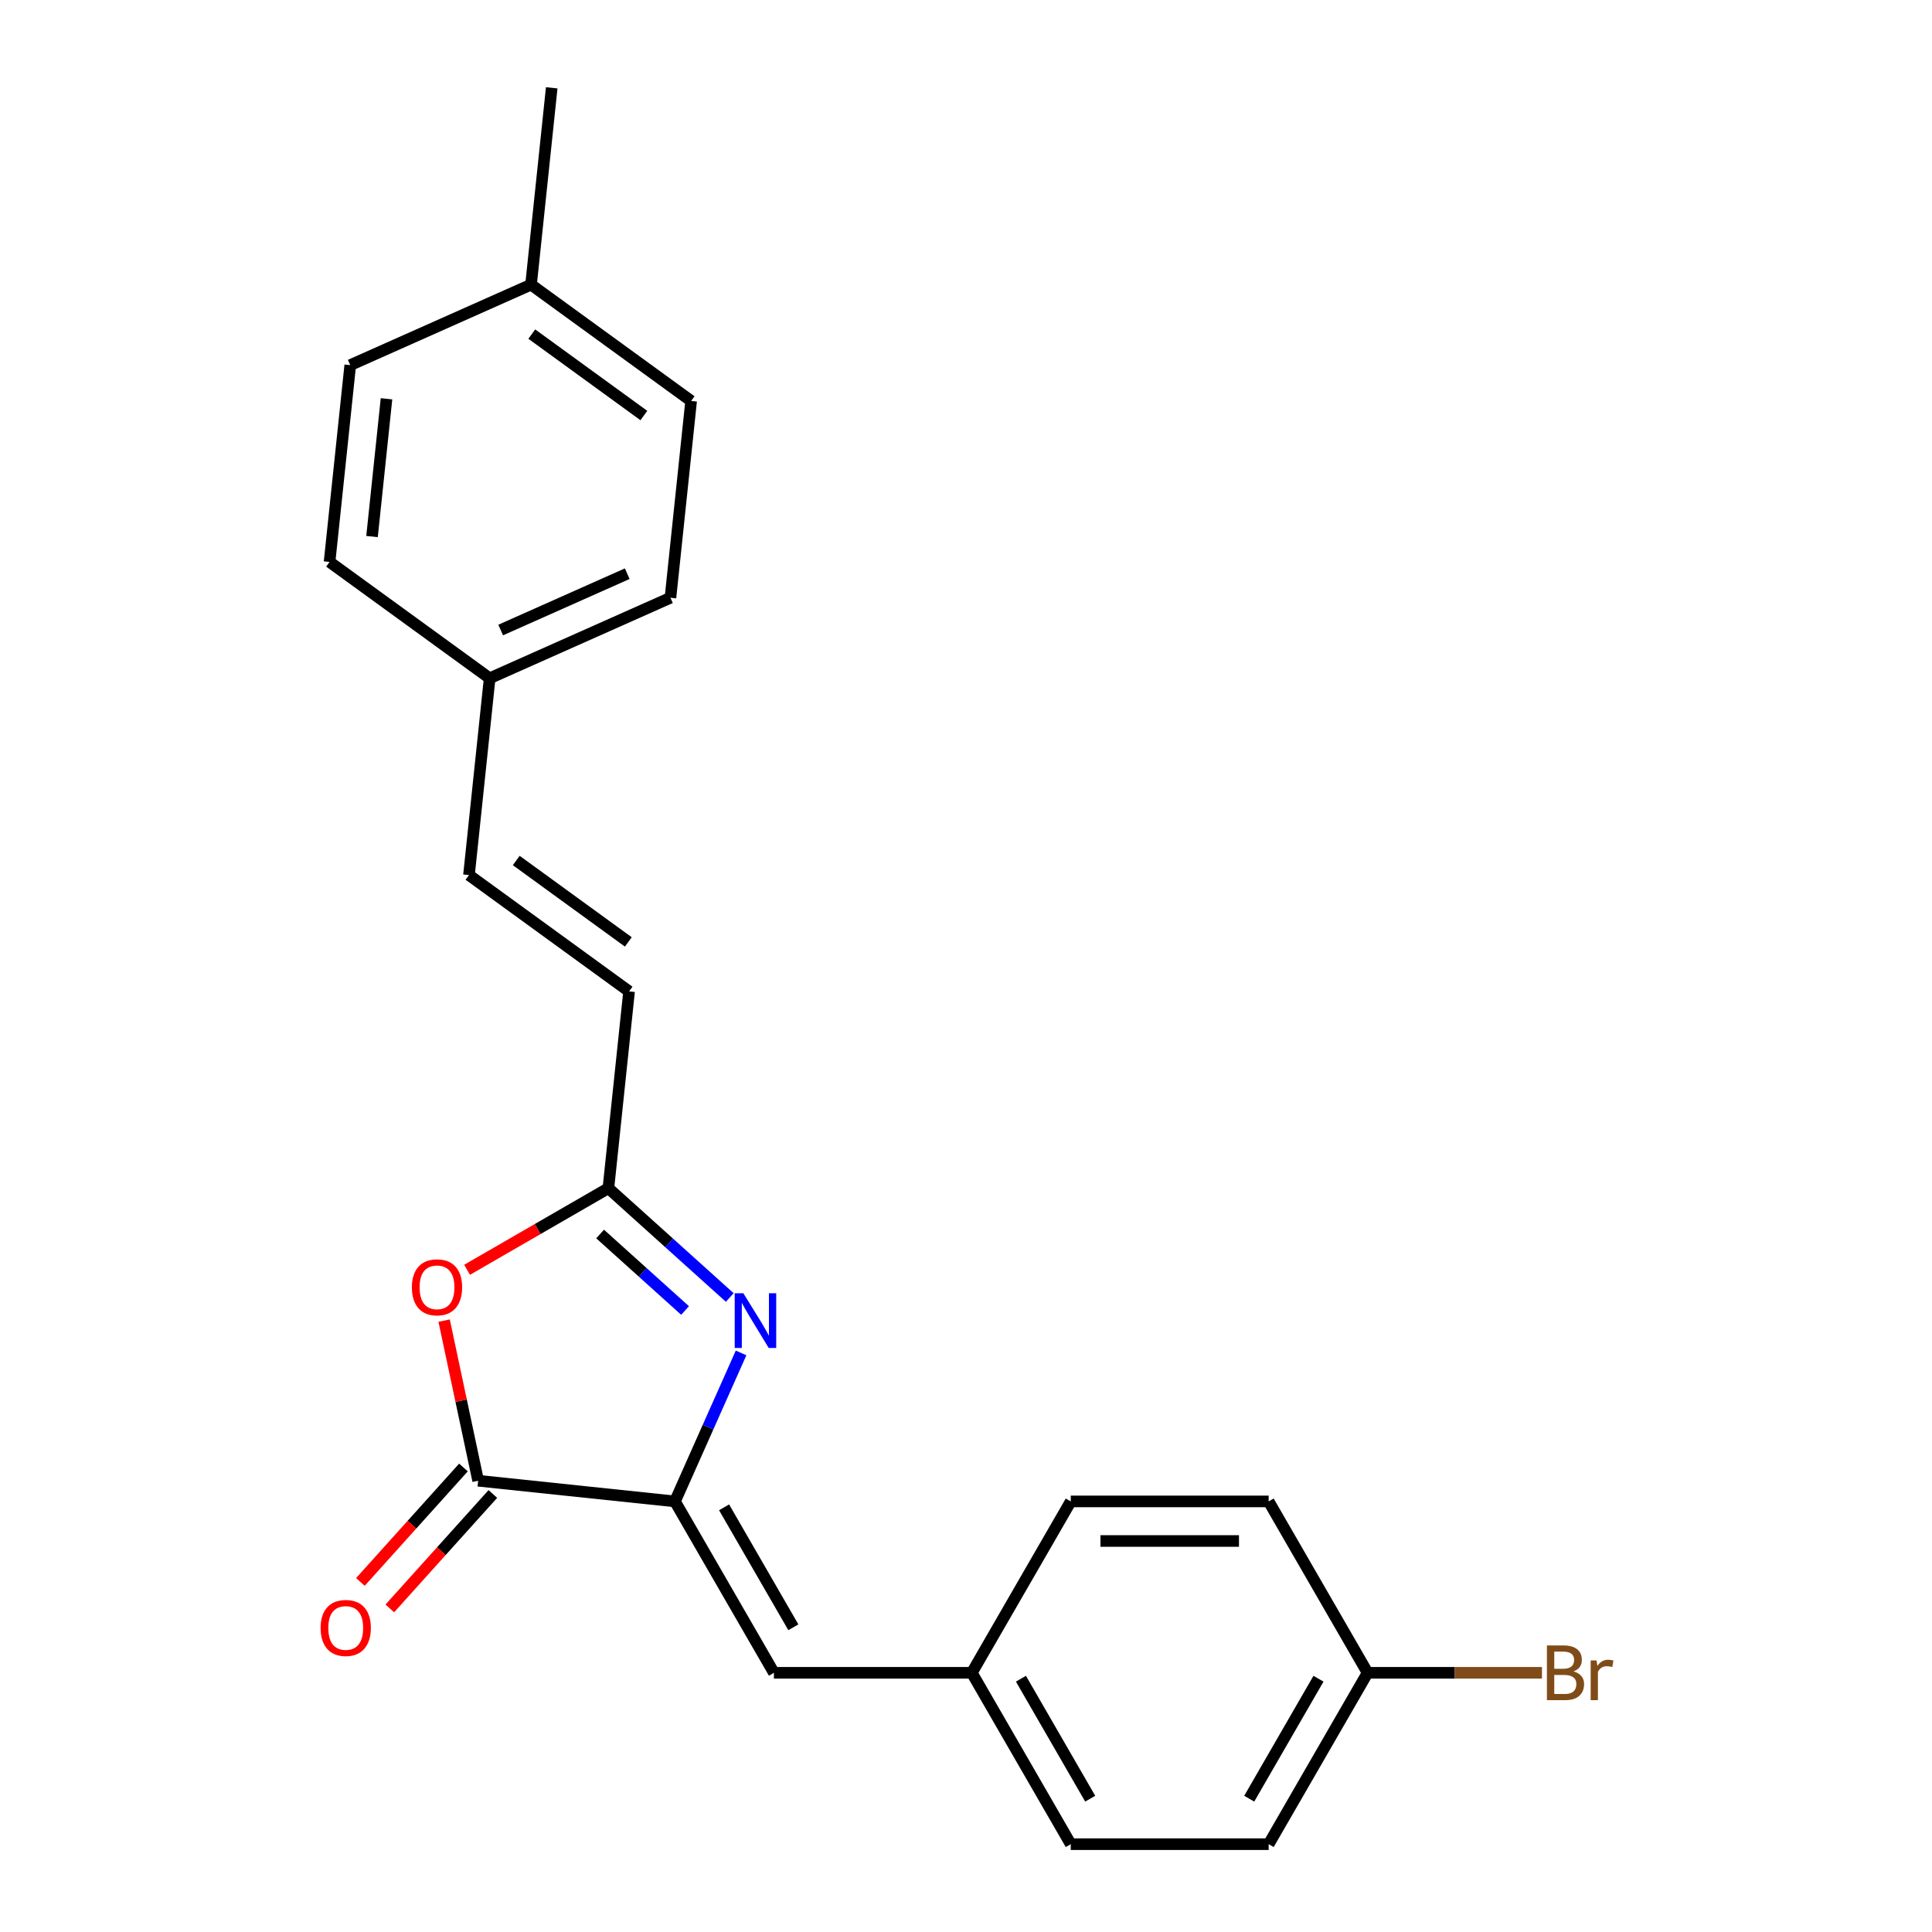 <?xml version='1.0' encoding='iso-8859-1'?>
<svg version='1.1' baseProfile='full'
              xmlns='http://www.w3.org/2000/svg'
                      xmlns:rdkit='http://www.rdkit.org/xml'
                      xmlns:xlink='http://www.w3.org/1999/xlink'
                  xml:space='preserve'
width='1000px' height='1000px' viewBox='0 0 1000 1000'>
<!-- END OF HEADER -->
<rect style='opacity:1.0;fill:#FFFFFF;stroke:none' width='1000' height='1000' x='0' y='0'> </rect>
<path class='bond-0' d='M 349.362,777.129 L 366.471,738.702' style='fill:none;fill-rule:evenodd;stroke:#000000;stroke-width:6px;stroke-linecap:butt;stroke-linejoin:miter;stroke-opacity:1' />
<path class='bond-0' d='M 366.471,738.702 L 383.58,700.274' style='fill:none;fill-rule:evenodd;stroke:#0000FF;stroke-width:6px;stroke-linecap:butt;stroke-linejoin:miter;stroke-opacity:1' />
<path class='bond-1' d='M 349.362,777.129 L 247.492,766.422' style='fill:none;fill-rule:evenodd;stroke:#000000;stroke-width:6px;stroke-linecap:butt;stroke-linejoin:miter;stroke-opacity:1' />
<path class='bond-4' d='M 349.362,777.129 L 400.577,865.837' style='fill:none;fill-rule:evenodd;stroke:#000000;stroke-width:6px;stroke-linecap:butt;stroke-linejoin:miter;stroke-opacity:1' />
<path class='bond-4' d='M 374.786,780.192 L 410.637,842.288' style='fill:none;fill-rule:evenodd;stroke:#000000;stroke-width:6px;stroke-linecap:butt;stroke-linejoin:miter;stroke-opacity:1' />
<path class='bond-3' d='M 377.724,671.577 L 346.313,643.295' style='fill:none;fill-rule:evenodd;stroke:#0000FF;stroke-width:6px;stroke-linecap:butt;stroke-linejoin:miter;stroke-opacity:1' />
<path class='bond-3' d='M 346.313,643.295 L 314.903,615.013' style='fill:none;fill-rule:evenodd;stroke:#000000;stroke-width:6px;stroke-linecap:butt;stroke-linejoin:miter;stroke-opacity:1' />
<path class='bond-3' d='M 354.593,678.317 L 332.605,658.52' style='fill:none;fill-rule:evenodd;stroke:#0000FF;stroke-width:6px;stroke-linecap:butt;stroke-linejoin:miter;stroke-opacity:1' />
<path class='bond-3' d='M 332.605,658.52 L 310.618,638.722' style='fill:none;fill-rule:evenodd;stroke:#000000;stroke-width:6px;stroke-linecap:butt;stroke-linejoin:miter;stroke-opacity:1' />
<path class='bond-2' d='M 247.492,766.422 L 238.684,724.986' style='fill:none;fill-rule:evenodd;stroke:#000000;stroke-width:6px;stroke-linecap:butt;stroke-linejoin:miter;stroke-opacity:1' />
<path class='bond-2' d='M 238.684,724.986 L 229.877,683.55' style='fill:none;fill-rule:evenodd;stroke:#FF0000;stroke-width:6px;stroke-linecap:butt;stroke-linejoin:miter;stroke-opacity:1' />
<path class='bond-7' d='M 239.879,759.568 L 213.209,789.188' style='fill:none;fill-rule:evenodd;stroke:#000000;stroke-width:6px;stroke-linecap:butt;stroke-linejoin:miter;stroke-opacity:1' />
<path class='bond-7' d='M 213.209,789.188 L 186.539,818.809' style='fill:none;fill-rule:evenodd;stroke:#FF0000;stroke-width:6px;stroke-linecap:butt;stroke-linejoin:miter;stroke-opacity:1' />
<path class='bond-7' d='M 255.104,773.276 L 228.433,802.896' style='fill:none;fill-rule:evenodd;stroke:#000000;stroke-width:6px;stroke-linecap:butt;stroke-linejoin:miter;stroke-opacity:1' />
<path class='bond-7' d='M 228.433,802.896 L 201.763,832.517' style='fill:none;fill-rule:evenodd;stroke:#FF0000;stroke-width:6px;stroke-linecap:butt;stroke-linejoin:miter;stroke-opacity:1' />
<path class='bond-22' d='M 241.756,657.245 L 278.329,636.129' style='fill:none;fill-rule:evenodd;stroke:#FF0000;stroke-width:6px;stroke-linecap:butt;stroke-linejoin:miter;stroke-opacity:1' />
<path class='bond-22' d='M 278.329,636.129 L 314.903,615.013' style='fill:none;fill-rule:evenodd;stroke:#000000;stroke-width:6px;stroke-linecap:butt;stroke-linejoin:miter;stroke-opacity:1' />
<path class='bond-5' d='M 314.903,615.013 L 325.61,513.143' style='fill:none;fill-rule:evenodd;stroke:#000000;stroke-width:6px;stroke-linecap:butt;stroke-linejoin:miter;stroke-opacity:1' />
<path class='bond-8' d='M 400.577,865.837 L 503.009,865.837' style='fill:none;fill-rule:evenodd;stroke:#000000;stroke-width:6px;stroke-linecap:butt;stroke-linejoin:miter;stroke-opacity:1' />
<path class='bond-6' d='M 325.61,513.143 L 242.741,452.936' style='fill:none;fill-rule:evenodd;stroke:#000000;stroke-width:6px;stroke-linecap:butt;stroke-linejoin:miter;stroke-opacity:1' />
<path class='bond-6' d='M 325.221,487.538 L 267.213,445.393' style='fill:none;fill-rule:evenodd;stroke:#000000;stroke-width:6px;stroke-linecap:butt;stroke-linejoin:miter;stroke-opacity:1' />
<path class='bond-9' d='M 242.741,452.936 L 253.448,351.065' style='fill:none;fill-rule:evenodd;stroke:#000000;stroke-width:6px;stroke-linecap:butt;stroke-linejoin:miter;stroke-opacity:1' />
<path class='bond-13' d='M 503.009,865.837 L 554.225,777.129' style='fill:none;fill-rule:evenodd;stroke:#000000;stroke-width:6px;stroke-linecap:butt;stroke-linejoin:miter;stroke-opacity:1' />
<path class='bond-14' d='M 503.009,865.837 L 554.225,954.545' style='fill:none;fill-rule:evenodd;stroke:#000000;stroke-width:6px;stroke-linecap:butt;stroke-linejoin:miter;stroke-opacity:1' />
<path class='bond-14' d='M 528.433,868.9 L 564.284,930.996' style='fill:none;fill-rule:evenodd;stroke:#000000;stroke-width:6px;stroke-linecap:butt;stroke-linejoin:miter;stroke-opacity:1' />
<path class='bond-15' d='M 253.448,351.065 L 170.58,290.858' style='fill:none;fill-rule:evenodd;stroke:#000000;stroke-width:6px;stroke-linecap:butt;stroke-linejoin:miter;stroke-opacity:1' />
<path class='bond-16' d='M 253.448,351.065 L 347.024,309.403' style='fill:none;fill-rule:evenodd;stroke:#000000;stroke-width:6px;stroke-linecap:butt;stroke-linejoin:miter;stroke-opacity:1' />
<path class='bond-16' d='M 259.152,326.101 L 324.655,296.937' style='fill:none;fill-rule:evenodd;stroke:#000000;stroke-width:6px;stroke-linecap:butt;stroke-linejoin:miter;stroke-opacity:1' />
<path class='bond-10' d='M 707.872,865.837 L 656.656,954.545' style='fill:none;fill-rule:evenodd;stroke:#000000;stroke-width:6px;stroke-linecap:butt;stroke-linejoin:miter;stroke-opacity:1' />
<path class='bond-10' d='M 682.448,868.9 L 646.597,930.996' style='fill:none;fill-rule:evenodd;stroke:#000000;stroke-width:6px;stroke-linecap:butt;stroke-linejoin:miter;stroke-opacity:1' />
<path class='bond-12' d='M 707.872,865.837 L 752.997,865.837' style='fill:none;fill-rule:evenodd;stroke:#000000;stroke-width:6px;stroke-linecap:butt;stroke-linejoin:miter;stroke-opacity:1' />
<path class='bond-12' d='M 752.997,865.837 L 798.122,865.837' style='fill:none;fill-rule:evenodd;stroke:#7F4C19;stroke-width:6px;stroke-linecap:butt;stroke-linejoin:miter;stroke-opacity:1' />
<path class='bond-23' d='M 707.872,865.837 L 656.656,777.129' style='fill:none;fill-rule:evenodd;stroke:#000000;stroke-width:6px;stroke-linecap:butt;stroke-linejoin:miter;stroke-opacity:1' />
<path class='bond-11' d='M 274.862,147.325 L 357.731,207.532' style='fill:none;fill-rule:evenodd;stroke:#000000;stroke-width:6px;stroke-linecap:butt;stroke-linejoin:miter;stroke-opacity:1' />
<path class='bond-11' d='M 275.251,172.93 L 333.259,215.075' style='fill:none;fill-rule:evenodd;stroke:#000000;stroke-width:6px;stroke-linecap:butt;stroke-linejoin:miter;stroke-opacity:1' />
<path class='bond-21' d='M 274.862,147.325 L 285.569,45.455' style='fill:none;fill-rule:evenodd;stroke:#000000;stroke-width:6px;stroke-linecap:butt;stroke-linejoin:miter;stroke-opacity:1' />
<path class='bond-24' d='M 274.862,147.325 L 181.287,188.987' style='fill:none;fill-rule:evenodd;stroke:#000000;stroke-width:6px;stroke-linecap:butt;stroke-linejoin:miter;stroke-opacity:1' />
<path class='bond-18' d='M 554.225,777.129 L 656.656,777.129' style='fill:none;fill-rule:evenodd;stroke:#000000;stroke-width:6px;stroke-linecap:butt;stroke-linejoin:miter;stroke-opacity:1' />
<path class='bond-18' d='M 569.589,797.615 L 641.291,797.615' style='fill:none;fill-rule:evenodd;stroke:#000000;stroke-width:6px;stroke-linecap:butt;stroke-linejoin:miter;stroke-opacity:1' />
<path class='bond-17' d='M 554.225,954.545 L 656.656,954.545' style='fill:none;fill-rule:evenodd;stroke:#000000;stroke-width:6px;stroke-linecap:butt;stroke-linejoin:miter;stroke-opacity:1' />
<path class='bond-20' d='M 170.58,290.858 L 181.287,188.987' style='fill:none;fill-rule:evenodd;stroke:#000000;stroke-width:6px;stroke-linecap:butt;stroke-linejoin:miter;stroke-opacity:1' />
<path class='bond-20' d='M 192.56,277.718 L 200.055,206.409' style='fill:none;fill-rule:evenodd;stroke:#000000;stroke-width:6px;stroke-linecap:butt;stroke-linejoin:miter;stroke-opacity:1' />
<path class='bond-19' d='M 347.024,309.403 L 357.731,207.532' style='fill:none;fill-rule:evenodd;stroke:#000000;stroke-width:6px;stroke-linecap:butt;stroke-linejoin:miter;stroke-opacity:1' />
<path  class='atom-1' d='M 384.764 669.393
L 394.044 684.393
Q 394.964 685.873, 396.444 688.553
Q 397.924 691.233, 398.004 691.393
L 398.004 669.393
L 401.764 669.393
L 401.764 697.713
L 397.884 697.713
L 387.924 681.313
Q 386.764 679.393, 385.524 677.193
Q 384.324 674.993, 383.964 674.313
L 383.964 697.713
L 380.284 697.713
L 380.284 669.393
L 384.764 669.393
' fill='#0000FF'/>
<path  class='atom-3' d='M 213.195 666.309
Q 213.195 659.509, 216.555 655.709
Q 219.915 651.909, 226.195 651.909
Q 232.475 651.909, 235.835 655.709
Q 239.195 659.509, 239.195 666.309
Q 239.195 673.189, 235.795 677.109
Q 232.395 680.989, 226.195 680.989
Q 219.955 680.989, 216.555 677.109
Q 213.195 673.229, 213.195 666.309
M 226.195 677.789
Q 230.515 677.789, 232.835 674.909
Q 235.195 671.989, 235.195 666.309
Q 235.195 660.749, 232.835 657.949
Q 230.515 655.109, 226.195 655.109
Q 221.875 655.109, 219.515 657.909
Q 217.195 660.709, 217.195 666.309
Q 217.195 672.029, 219.515 674.909
Q 221.875 677.789, 226.195 677.789
' fill='#FF0000'/>
<path  class='atom-8' d='M 165.952 842.623
Q 165.952 835.823, 169.312 832.023
Q 172.672 828.223, 178.952 828.223
Q 185.232 828.223, 188.592 832.023
Q 191.952 835.823, 191.952 842.623
Q 191.952 849.503, 188.552 853.423
Q 185.152 857.303, 178.952 857.303
Q 172.712 857.303, 169.312 853.423
Q 165.952 849.543, 165.952 842.623
M 178.952 854.103
Q 183.272 854.103, 185.592 851.223
Q 187.952 848.303, 187.952 842.623
Q 187.952 837.063, 185.592 834.263
Q 183.272 831.423, 178.952 831.423
Q 174.632 831.423, 172.272 834.223
Q 169.952 837.023, 169.952 842.623
Q 169.952 848.343, 172.272 851.223
Q 174.632 854.103, 178.952 854.103
' fill='#FF0000'/>
<path  class='atom-13' d='M 814.443 865.117
Q 817.163 865.877, 818.523 867.557
Q 819.923 869.197, 819.923 871.637
Q 819.923 875.557, 817.403 877.797
Q 814.923 879.997, 810.203 879.997
L 800.683 879.997
L 800.683 851.677
L 809.043 851.677
Q 813.883 851.677, 816.323 853.637
Q 818.763 855.597, 818.763 859.197
Q 818.763 863.477, 814.443 865.117
M 804.483 854.877
L 804.483 863.757
L 809.043 863.757
Q 811.843 863.757, 813.283 862.637
Q 814.763 861.477, 814.763 859.197
Q 814.763 854.877, 809.043 854.877
L 804.483 854.877
M 810.203 876.797
Q 812.963 876.797, 814.443 875.477
Q 815.923 874.157, 815.923 871.637
Q 815.923 869.317, 814.283 868.157
Q 812.683 866.957, 809.603 866.957
L 804.483 866.957
L 804.483 876.797
L 810.203 876.797
' fill='#7F4C19'/>
<path  class='atom-13' d='M 826.363 859.437
L 826.803 862.277
Q 828.963 859.077, 832.483 859.077
Q 833.603 859.077, 835.123 859.477
L 834.523 862.837
Q 832.803 862.437, 831.843 862.437
Q 830.163 862.437, 829.043 863.117
Q 827.963 863.757, 827.083 865.317
L 827.083 879.997
L 823.323 879.997
L 823.323 859.437
L 826.363 859.437
' fill='#7F4C19'/>
</svg>
